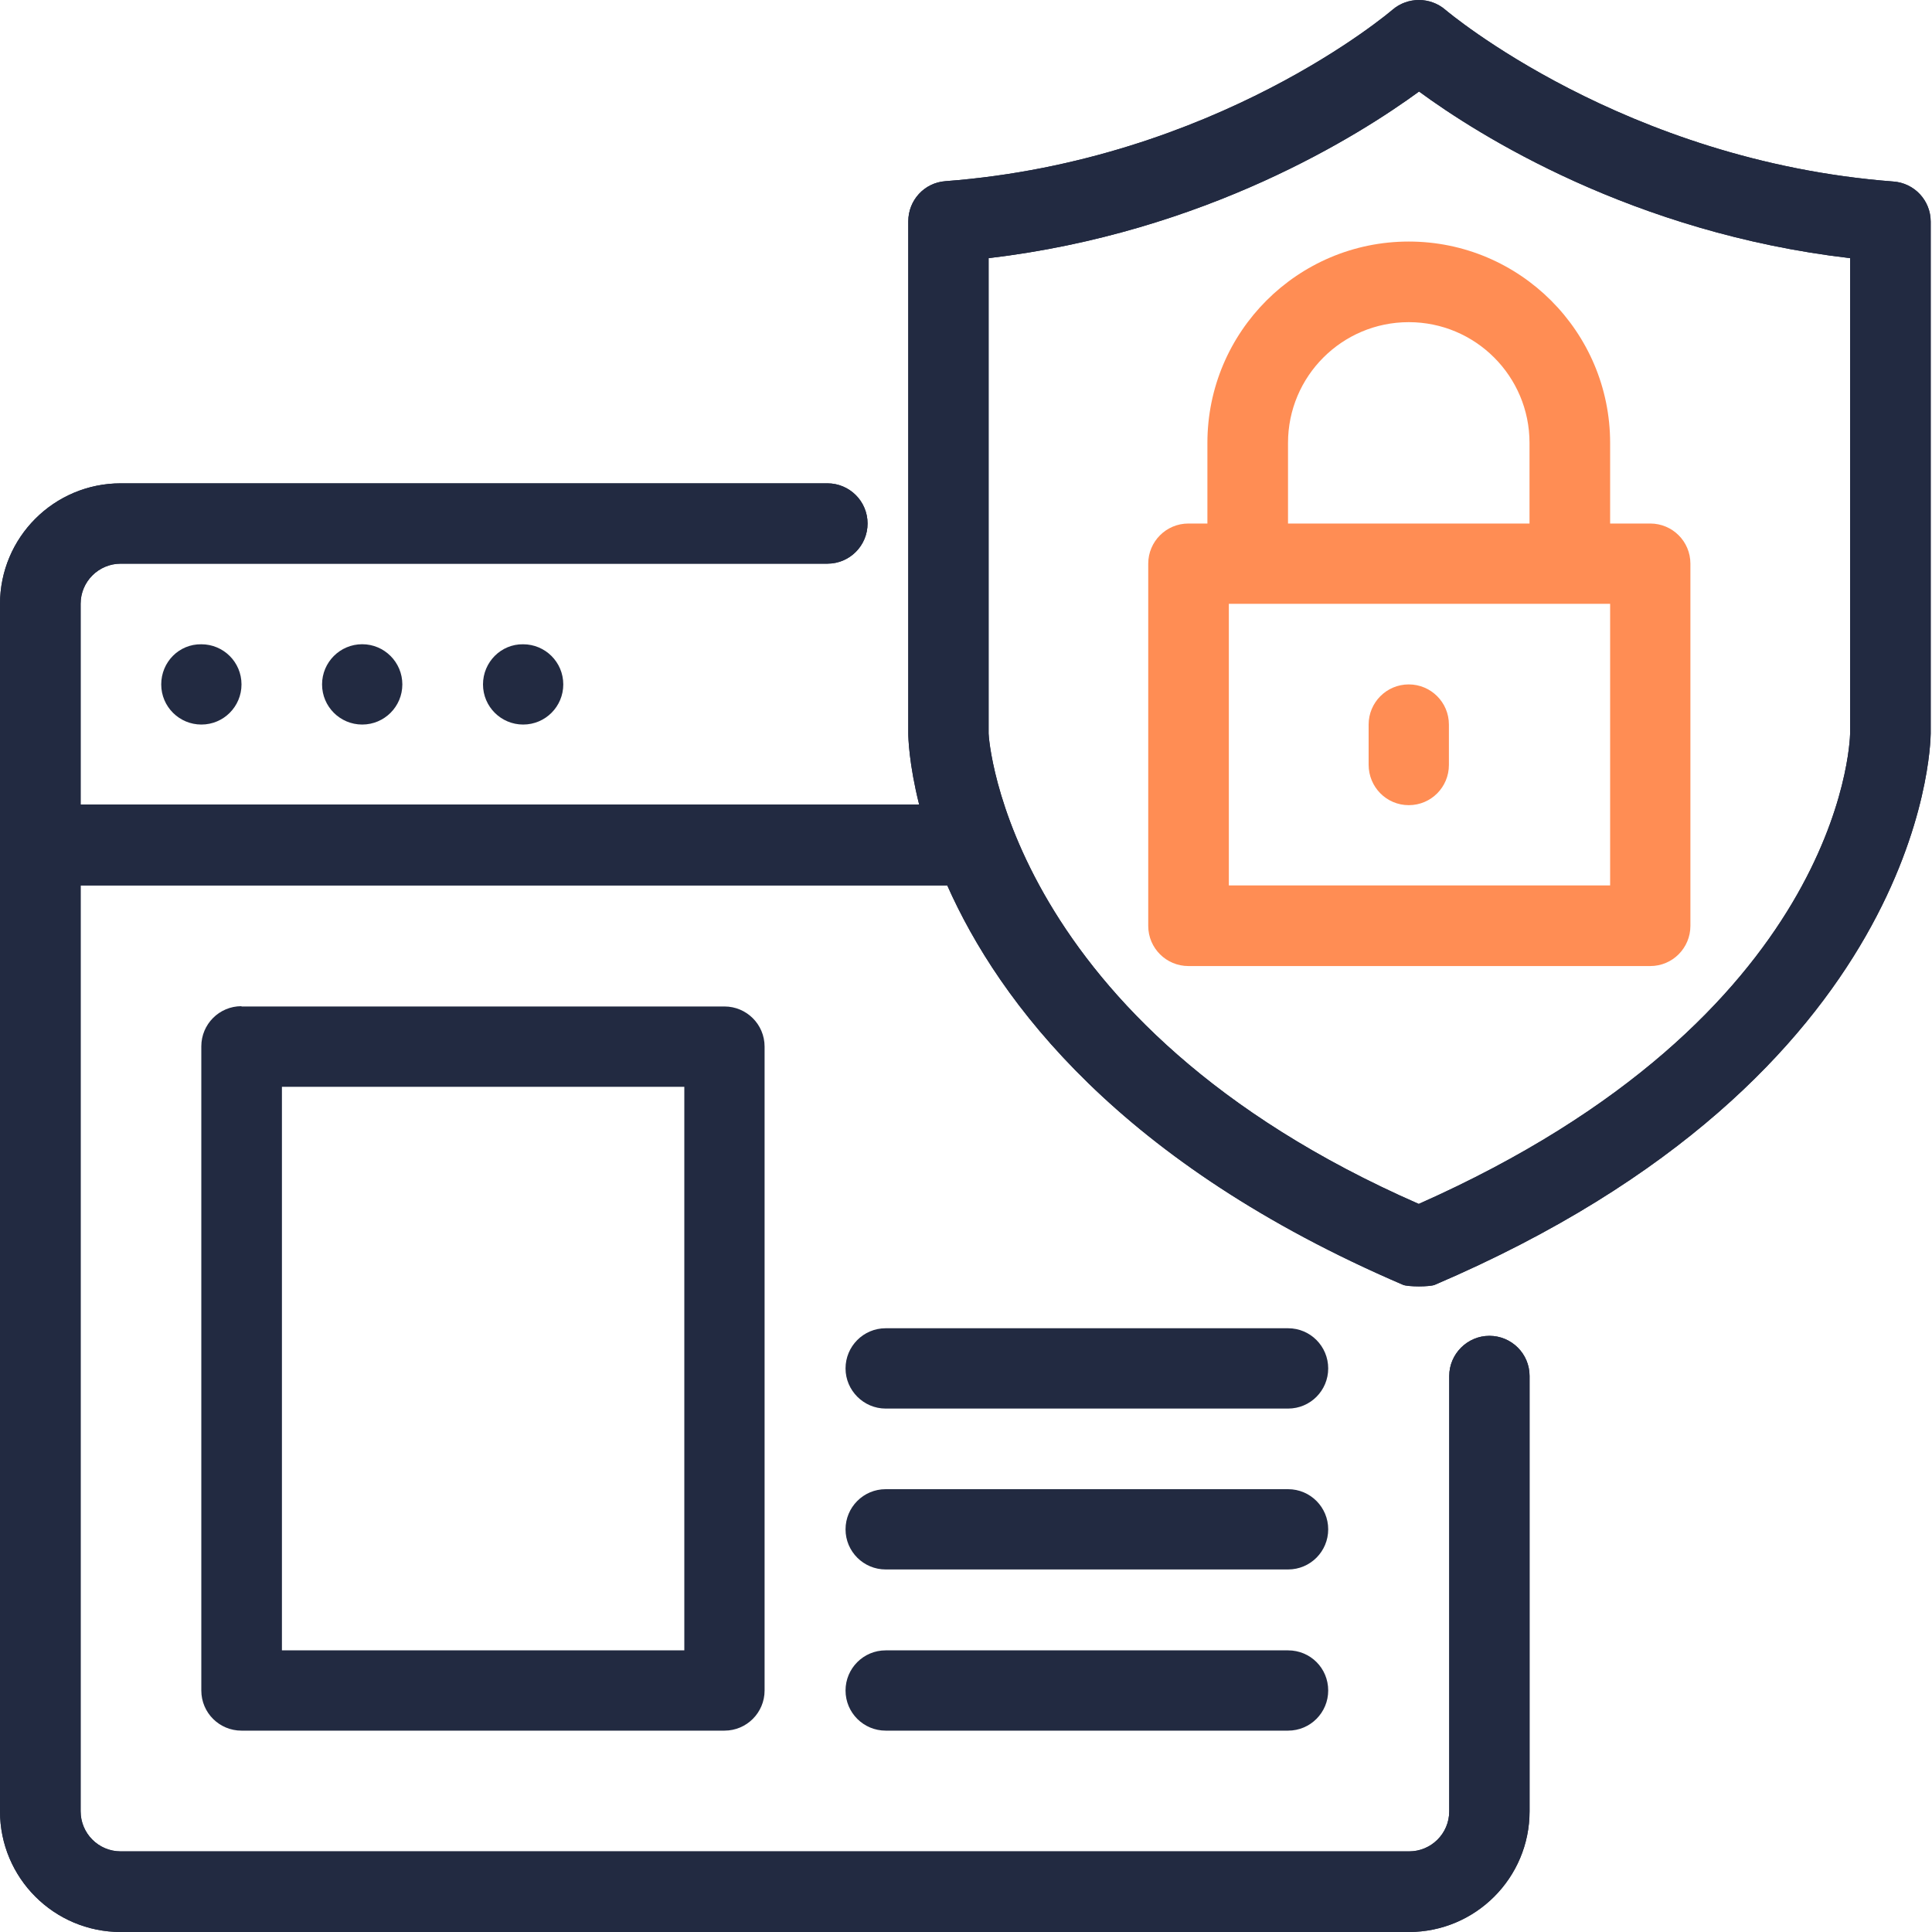 <svg width="40" height="40" viewBox="0 0 40 40" fill="none" xmlns="http://www.w3.org/2000/svg">
<path d="M39.199 3.758C33.624 3.333 29.961 0.233 29.924 0.202C29.611 -0.067 29.143 -0.067 28.83 0.202C28.793 0.233 25.18 3.326 19.574 3.751C19.137 3.783 18.805 4.145 18.805 4.583V15.188C18.805 15.264 18.818 15.813 19.03 16.657H1.669V12.501C1.669 12.039 2.044 11.67 2.5 11.67H17.131C17.593 11.67 17.962 11.295 17.962 10.839C17.962 10.376 17.587 10.007 17.131 10.007H2.5C1.119 10.007 0 11.126 0 12.507V17.501V17.507V17.513V37.5C0 38.881 1.119 40 2.5 40H29.168C30.549 40 31.668 38.881 31.668 37.5V28.488C31.668 28.026 31.293 27.657 30.836 27.657C30.38 27.657 30.005 28.032 30.005 28.488V37.5C30.005 37.963 29.63 38.331 29.174 38.331H2.5C2.037 38.331 1.669 37.956 1.669 37.5V18.332H19.612C20.687 20.751 23.193 24.088 29.049 26.601C29.155 26.644 29.599 26.644 29.705 26.601C39.811 22.276 39.967 15.482 39.973 15.188V4.589C39.973 4.151 39.636 3.789 39.199 3.758ZM38.305 15.182C38.298 15.426 38.092 21.057 29.374 24.926C20.837 21.188 20.468 15.27 20.468 15.188V5.345C24.968 4.814 28.155 2.789 29.38 1.895C30.605 2.795 33.805 4.82 38.305 5.345V15.182Z" fill="#222A41"/>
<path d="M39.199 3.758C33.624 3.333 29.961 0.233 29.924 0.202C29.611 -0.067 29.143 -0.067 28.83 0.202C28.793 0.233 25.18 3.326 19.574 3.751C19.137 3.783 18.805 4.145 18.805 4.583V15.188C18.805 15.264 18.818 15.813 19.03 16.657H1.669V12.501C1.669 12.039 2.044 11.67 2.5 11.67H17.131C17.593 11.67 17.962 11.295 17.962 10.839C17.962 10.376 17.587 10.007 17.131 10.007H2.5C1.119 10.007 0 11.126 0 12.507V17.501V17.507V17.513V37.5C0 38.881 1.119 40 2.5 40H29.168C30.549 40 31.668 38.881 31.668 37.5V28.488C31.668 28.026 31.293 27.657 30.836 27.657C30.38 27.657 30.005 28.032 30.005 28.488V37.5C30.005 37.963 29.63 38.331 29.174 38.331H2.5C2.037 38.331 1.669 37.956 1.669 37.5V18.332H19.612C20.687 20.751 23.193 24.088 29.049 26.601C29.155 26.644 29.599 26.644 29.705 26.601C39.811 22.276 39.967 15.482 39.973 15.188V4.589C39.973 4.151 39.636 3.789 39.199 3.758ZM38.305 15.182C38.298 15.426 38.092 21.057 29.374 24.926C20.837 21.188 20.468 15.27 20.468 15.188V5.345C24.968 4.814 28.155 2.789 29.38 1.895C30.605 2.795 33.805 4.82 38.305 5.345V15.182Z" fill="#222A41"/>
<path d="M24.998 9.17V10.839H24.605C24.142 10.839 23.773 11.214 23.773 11.67V19.169C23.773 19.632 24.148 20.001 24.605 20.001H34.167C34.629 20.001 34.998 19.626 34.998 19.169V11.67C34.998 11.207 34.623 10.839 34.167 10.839H33.336V9.17C33.336 6.87 31.467 5.001 29.167 5.001C26.867 5.001 24.998 6.87 24.998 9.17ZM33.336 12.501V18.332H25.442V12.501H33.336ZM31.667 9.17V10.839H26.667V9.17C26.667 7.789 27.786 6.67 29.167 6.67C30.548 6.67 31.667 7.789 31.667 9.17Z" fill="#FF8D54"/>
<path d="M29.167 16.67C29.63 16.67 29.998 16.295 29.998 15.838V15.001C29.998 14.539 29.623 14.17 29.167 14.17C28.705 14.17 28.336 14.545 28.336 15.001V15.832C28.336 16.295 28.705 16.67 29.167 16.67Z" fill="#FF8D54"/>
<path d="M4.999 20.832C4.537 20.832 4.168 21.207 4.168 21.663V35C4.168 35.463 4.543 35.831 4.999 35.831H14.999C15.461 35.831 15.83 35.456 15.83 35V21.669C15.83 21.207 15.455 20.838 14.999 20.838H4.999V20.832ZM14.168 34.169H5.837V22.501H14.168V34.169Z" fill="#222A41"/>
<path d="M26.668 34.169H18.337C17.875 34.169 17.506 34.544 17.506 35C17.506 35.463 17.881 35.831 18.337 35.831H26.668C27.131 35.831 27.499 35.456 27.499 35C27.499 34.538 27.131 34.169 26.668 34.169Z" fill="#222A41"/>
<path d="M26.668 30.832H18.337C17.875 30.832 17.506 31.207 17.506 31.663C17.506 32.125 17.881 32.494 18.337 32.494H26.668C27.131 32.494 27.499 32.119 27.499 31.663C27.499 31.207 27.131 30.832 26.668 30.832Z" fill="#222A41"/>
<path d="M26.668 27.5H18.337C17.875 27.5 17.506 27.875 17.506 28.332C17.506 28.788 17.881 29.163 18.337 29.163H26.668C27.131 29.163 27.499 28.788 27.499 28.332C27.499 27.875 27.131 27.5 26.668 27.5Z" fill="#222A41"/>
<path d="M3.338 14.17C3.338 14.632 3.713 15.001 4.169 15.001C4.632 15.001 5 14.626 5 14.17C5 13.707 4.625 13.339 4.169 13.339C3.707 13.332 3.338 13.707 3.338 14.17Z" fill="#222A41"/>
<path d="M7.499 15.001C7.958 15.001 8.33 14.629 8.33 14.17C8.33 13.711 7.958 13.338 7.499 13.338C7.04 13.338 6.668 13.711 6.668 14.17C6.668 14.629 7.04 15.001 7.499 15.001Z" fill="#222A41"/>
<path d="M10 14.17C10 14.632 10.375 15.001 10.831 15.001C11.294 15.001 11.662 14.626 11.662 14.17C11.662 13.707 11.287 13.339 10.831 13.339C10.375 13.332 10 13.707 10 14.17Z" fill="#222A41"/>
</svg>
